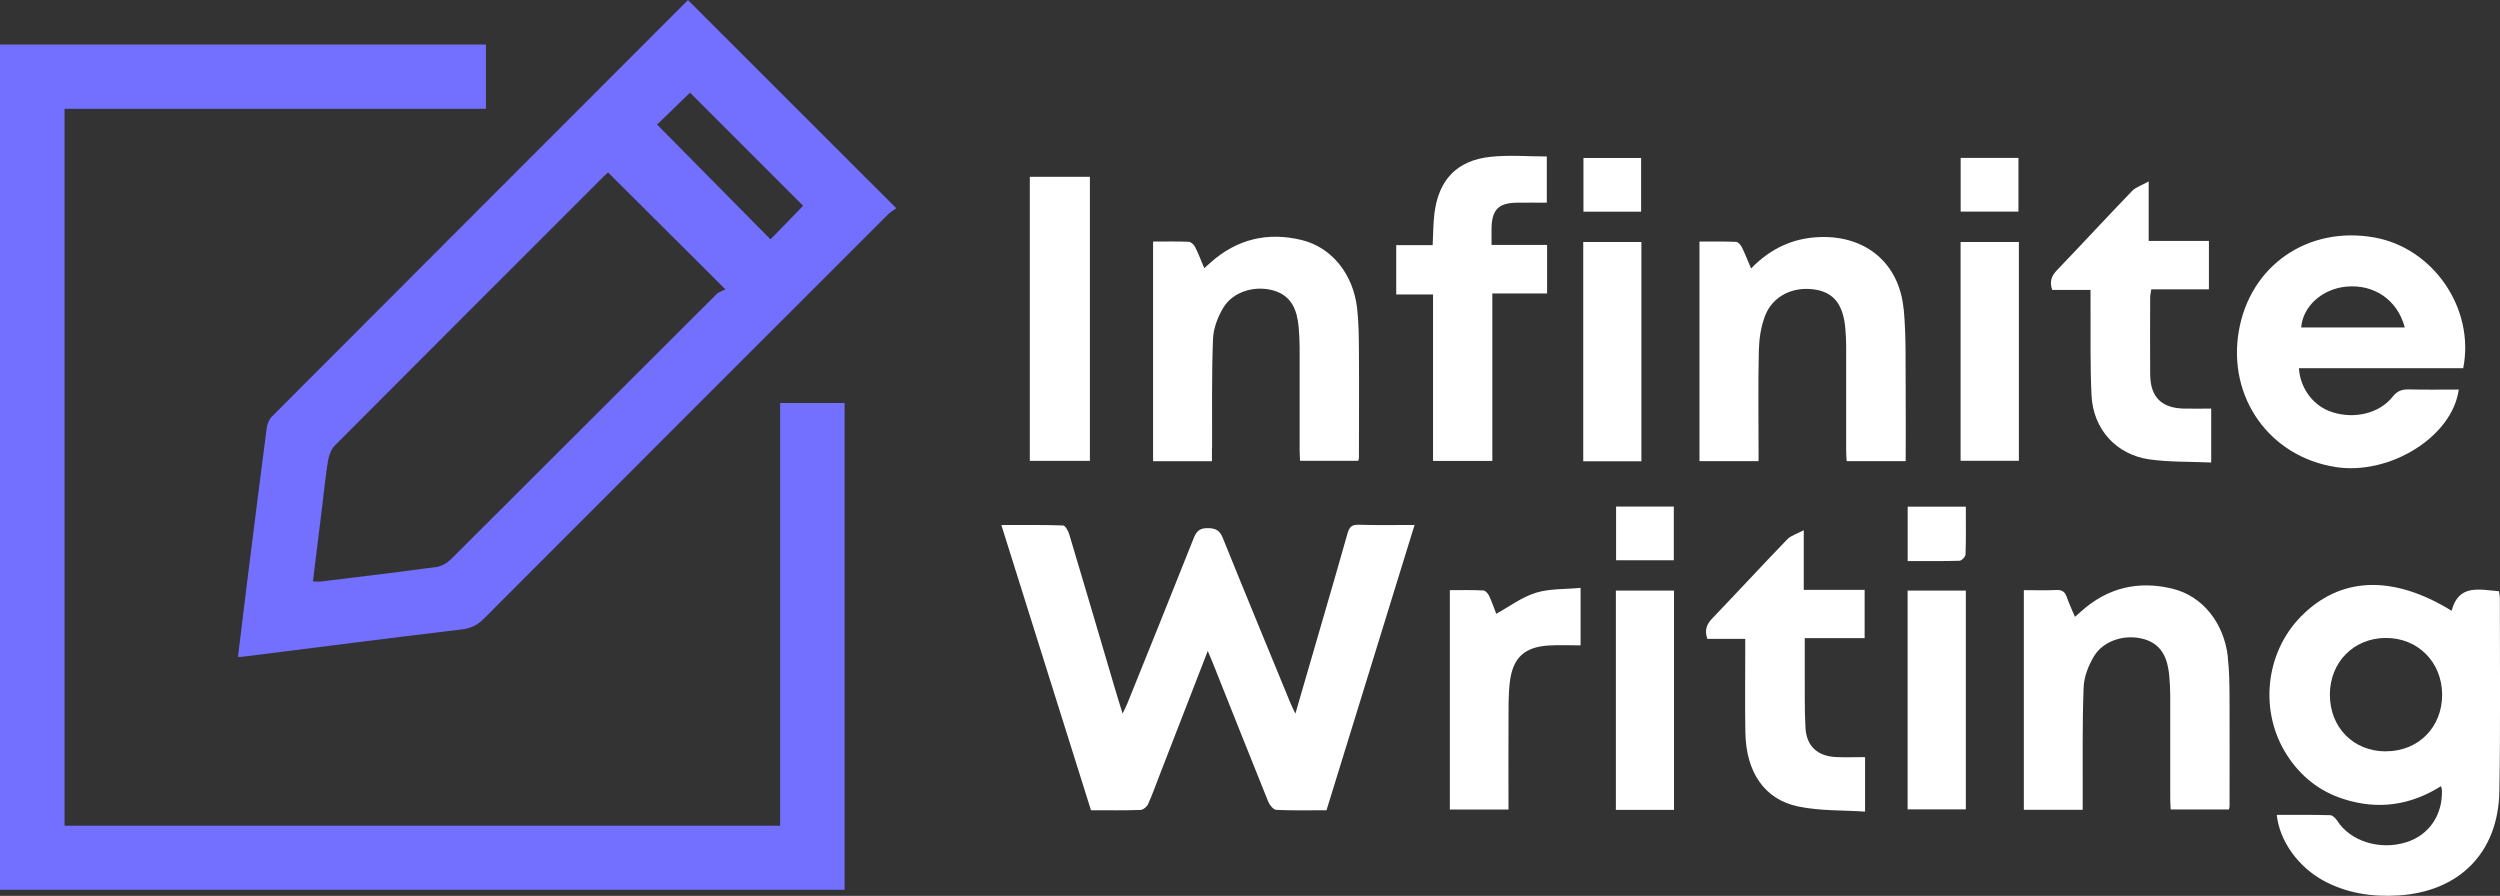 <?xml version="1.0" encoding="UTF-8"?>
<svg id="Capa_1" data-name="Capa 1" xmlns="http://www.w3.org/2000/svg" viewBox="0 0 347.83 124.64">
  <rect x="0" y="0" width="347.83" height="124.64" fill="#333333" stroke="none"/>
  <defs>
    <style>
      .cls-1, .cls-2 {
        stroke-width: 0px;
        fill: #fff;
      }

      .cls-2 {
        fill: #736fff;
      }
    </style>
  </defs>
  <path class="cls-2" d="M108.53,114.89H8.98V15.14h58.63V6.2H0v117.6h117.51V56.07h-8.97v58.82Z"/>
  <path class="cls-2" d="M95.65.08c-19.28,19.29-38.56,38.57-57.82,57.88-.39.39-.65,1.03-.72,1.59-.95,7.26-1.86,14.52-2.77,21.78-.41,3.31-.81,6.63-1.23,10.06.32,0,.42.01.51,0,10.21-1.28,20.42-2.6,30.64-3.82,1.26-.15,2.16-.6,3.05-1.48,18.73-18.77,37.48-37.51,56.23-56.25.39-.39.9-.67,1.17-.86C114.9,19.18,105.33,9.61,95.73.02c.07-.05-.02,0-.09.06ZM99.67,40.95c-12.31,12.28-24.6,24.58-36.92,36.85-.52.52-1.31.99-2.02,1.08-5.33.73-10.68,1.36-16.02,2.02-.32.04-.64,0-1.17,0,.46-3.7.89-7.26,1.33-10.82.25-2.01.44-4.04.78-6.04.13-.73.45-1.57.96-2.08,12.44-12.49,24.91-24.94,37.37-37.4.23-.23.47-.43.62-.57,5.34,5.32,10.61,10.57,16.34,16.28-.35.18-.92.32-1.28.67ZM96.01,12.9c5.19,5.19,10.49,10.49,15.73,15.73-1.45,1.5-2.96,3.05-4.54,4.67-5.33-5.39-10.56-10.69-15.78-15.97,1.5-1.45,3.08-2.98,4.59-4.44Z"/>
  <path class="cls-1" d="M189.04,73.01c-.95-.03-1.31.32-1.55,1.18-1.03,3.68-2.11,7.35-3.17,11.02-1.34,4.61-2.68,9.21-4.09,14.08-.31-.67-.53-1.07-.7-1.5-3.14-7.64-6.3-15.27-9.39-22.92-.42-1.05-.96-1.37-2.07-1.39-1.17-.02-1.61.43-2.01,1.45-3.04,7.68-6.14,15.33-9.23,22.99-.15.37-.33.72-.64,1.36-.42-1.36-.76-2.42-1.07-3.49-2.11-7.15-4.21-14.3-6.35-21.44-.14-.47-.55-1.23-.85-1.24-2.8-.1-5.6-.06-8.6-.06,4.21,13.38,8.33,26.5,12.47,39.68,2.35,0,4.62.04,6.88-.04.37-.01.9-.44,1.06-.8.6-1.33,1.09-2.71,1.62-4.08,2.2-5.66,4.4-11.32,6.69-17.24.3.7.5,1.17.69,1.64,2.57,6.44,5.12,12.89,7.72,19.32.19.47.72,1.13,1.12,1.15,2.31.11,4.62.05,6.99.05,4.08-13.22,8.14-26.38,12.25-39.69-2.7,0-5.24.05-7.77-.03Z"/>
  <path class="cls-1" d="M347.8,83.05c0-.26-.08-.53-.12-.79-2.73-.22-5.61-1.03-6.58,2.72-8.2-5.05-15.5-4.77-20.97.8-5.01,5.1-5.83,13.3-1.9,19.34,1.89,2.91,4.49,4.98,7.8,6.04,4.76,1.54,9.3.93,13.59-1.78.07.27.12.4.13.53.12,3.47-1.79,6.28-4.95,7.27-3.67,1.16-7.79-.13-9.6-2.97-.22-.34-.65-.78-.99-.79-2.44-.07-4.89-.04-7.44-.04.39,3.66,3.01,7.27,6.56,9.18,3.22,1.73,6.69,2.24,10.29,2.03,8.52-.5,13.97-5.94,14.12-14.47.17-9.02.06-18.05.07-27.08ZM331.94,104.54c-4.52,0-7.8-3.35-7.78-7.93.02-4.48,3.31-7.82,7.75-7.85,4.48-.03,7.85,3.35,7.87,7.88.01,4.54-3.31,7.9-7.83,7.89Z"/>
  <path class="cls-1" d="M324.94,64.98c7.56,1.18,16.27-4.23,17.15-10.78-2.32,0-4.63.04-6.94-.02-.97-.02-1.62.21-2.26,1.02-1.84,2.33-5.32,3.14-8.42,2.14-2.58-.83-4.43-3.25-4.62-6.11h22.86c1.65-8.29-4.16-16.73-12.36-18.19-9.24-1.65-17.29,3.9-18.86,13.02-1.59,9.23,4.28,17.48,13.44,18.91ZM326.43,39.88c3.89-.37,7.15,1.86,8.15,5.68h-14.41c.22-2.94,2.93-5.37,6.27-5.68Z"/>
  <path class="cls-1" d="M168.64,62.29c.02-5.06-.07-10.12.13-15.17.06-1.47.68-3.06,1.45-4.34,1.35-2.22,4.42-3.13,7.04-2.34,2.46.74,3.21,2.73,3.42,5.03.09.94.13,1.89.14,2.83.01,4.78,0,9.55,0,14.33,0,.5.04,1,.06,1.48h8.1c.05-.2.09-.29.09-.38,0-4.96.04-9.93,0-14.89-.01-1.98-.03-3.98-.25-5.94-.54-4.76-3.53-8.49-7.73-9.51-4.71-1.14-8.99-.14-12.66,3.14-.26.23-.52.46-.88.78-.46-1.09-.82-2.06-1.29-2.98-.16-.31-.57-.68-.87-.69-1.64-.07-3.28-.03-4.96-.03v30.56h8.19c0-.74,0-1.3,0-1.86Z"/>
  <path class="cls-1" d="M264.85,43c-.59-6.35-5.21-10.2-11.54-10.02-3.77.1-6.95,1.56-9.68,4.37-.45-1.05-.82-2.02-1.27-2.93-.16-.33-.53-.76-.82-.77-1.68-.07-3.36-.04-5.09-.04v30.55h8.22v-1.62c0-4.59-.07-9.17.04-13.76.04-1.62.28-3.32.86-4.82,1.07-2.82,3.98-4.19,7.08-3.65,2.52.44,3.8,2.1,4.09,5.35.08.85.12,1.7.12,2.55.01,4.82,0,9.64,0,14.47,0,.49.04.99.07,1.48h8.21c0-3.27.03-6.48,0-9.68-.04-3.83.08-7.67-.27-11.47Z"/>
  <path class="cls-1" d="M309.97,91.4c-.55-4.75-3.53-8.49-7.74-9.5-4.72-1.14-8.99-.14-12.65,3.14-.26.23-.52.46-.89.78-.42-1.01-.83-1.86-1.13-2.74-.25-.73-.65-1.03-1.45-.99-1.46.07-2.92.02-4.53.02v30.56h8.19c0-.57,0-1.07,0-1.58.02-5.15-.07-10.31.13-15.46.05-1.47.68-3.06,1.45-4.34,1.35-2.22,4.42-3.13,7.04-2.34,2.46.75,3.2,2.74,3.42,5.03.09.94.13,1.89.14,2.83.01,4.78,0,9.55,0,14.33,0,.5.04,1,.06,1.48h8.1c.05-.2.09-.29.09-.38,0-5.06.03-10.12,0-15.18-.01-1.89-.03-3.79-.25-5.66Z"/>
  <path class="cls-1" d="M199.37,64.13h8.26v-23.3h7.62v-6.75h-7.73c0-.87-.01-1.61,0-2.35.05-2.55.99-3.5,3.52-3.53,1.36-.02,2.72,0,4.17,0v-6.43c-2.67,0-5.28-.23-7.84.05-4.68.5-7.23,3.21-7.8,7.91-.17,1.39-.16,2.8-.24,4.38h-5.07v6.86h5.12v23.18Z"/>
  <path class="cls-1" d="M255.41,105.33c-2.54-.13-4.07-1.52-4.21-4.06-.15-2.64-.08-5.29-.1-7.93,0-1.45,0-2.91,0-4.56h8.33v-6.71h-8.47v-8.3c-.97.52-1.78.73-2.29,1.26-3.51,3.64-6.94,7.36-10.44,11.01-.77.8-1.1,1.6-.69,2.85h5.28c0,.72,0,1.24,0,1.75,0,3.78-.05,7.56.02,11.34.11,5.48,2.67,9.27,7.39,10.24,3,.62,6.15.49,9.26.7v-7.58c-1.44,0-2.76.05-4.07-.01Z"/>
  <path class="cls-1" d="M290.86,40.33c0,.7,0,1.26,0,1.81.03,4.3-.07,8.61.14,12.9.24,4.7,3.45,8.23,8.08,8.88,2.74.38,5.55.3,8.57.43v-7.5c-1.4,0-2.58.02-3.76,0-3.14-.06-4.7-1.59-4.73-4.73-.04-3.59-.01-7.18,0-10.78,0-.31.09-.62.15-1.08h8.02v-6.74h-8.38v-8.28c-.99.56-1.79.8-2.3,1.32-3.51,3.64-6.94,7.36-10.44,11.01-.77.8-1.09,1.58-.68,2.77h5.34Z"/>
  <path class="cls-1" d="M151.64,24.6h-8.36v39.52h8.36V24.6Z"/>
  <path class="cls-1" d="M208.18,85.41c-.26-.67-.58-1.61-.99-2.5-.15-.32-.52-.75-.81-.76-1.54-.08-3.08-.04-4.66-.04v30.52h8.16c0-4.06-.02-8.02,0-11.98.01-1.93-.04-3.88.19-5.79.42-3.41,2.08-4.87,5.52-5.06,1.4-.08,2.82-.01,4.32-.01v-8c-2.16.21-4.3.09-6.22.68-1.94.6-3.67,1.91-5.52,2.93Z"/>
  <path class="cls-1" d="M228.37,33.67h-8.09v30.51h8.09v-30.51Z"/>
  <path class="cls-1" d="M272.78,64.11h8.11v-30.44h-8.11v30.44Z"/>
  <path class="cls-1" d="M224.82,112.68h8.09v-30.51h-8.09v30.51Z"/>
  <path class="cls-1" d="M265.41,112.61h8.1v-30.44h-8.1v30.44Z"/>
  <path class="cls-1" d="M228.33,21.98h-8.02v7.47h8.02v-7.47Z"/>
  <path class="cls-1" d="M280.83,21.97h-8.04v7.47h8.04v-7.47Z"/>
  <path class="cls-1" d="M224.85,77.95h8.03v-7.47h-8.03v7.47Z"/>
  <path class="cls-1" d="M265.42,70.49v7.57c2.48,0,4.84.03,7.19-.04.31,0,.85-.56.86-.88.08-2.17.04-4.34.04-6.65h-8.09Z"/>
</svg>
